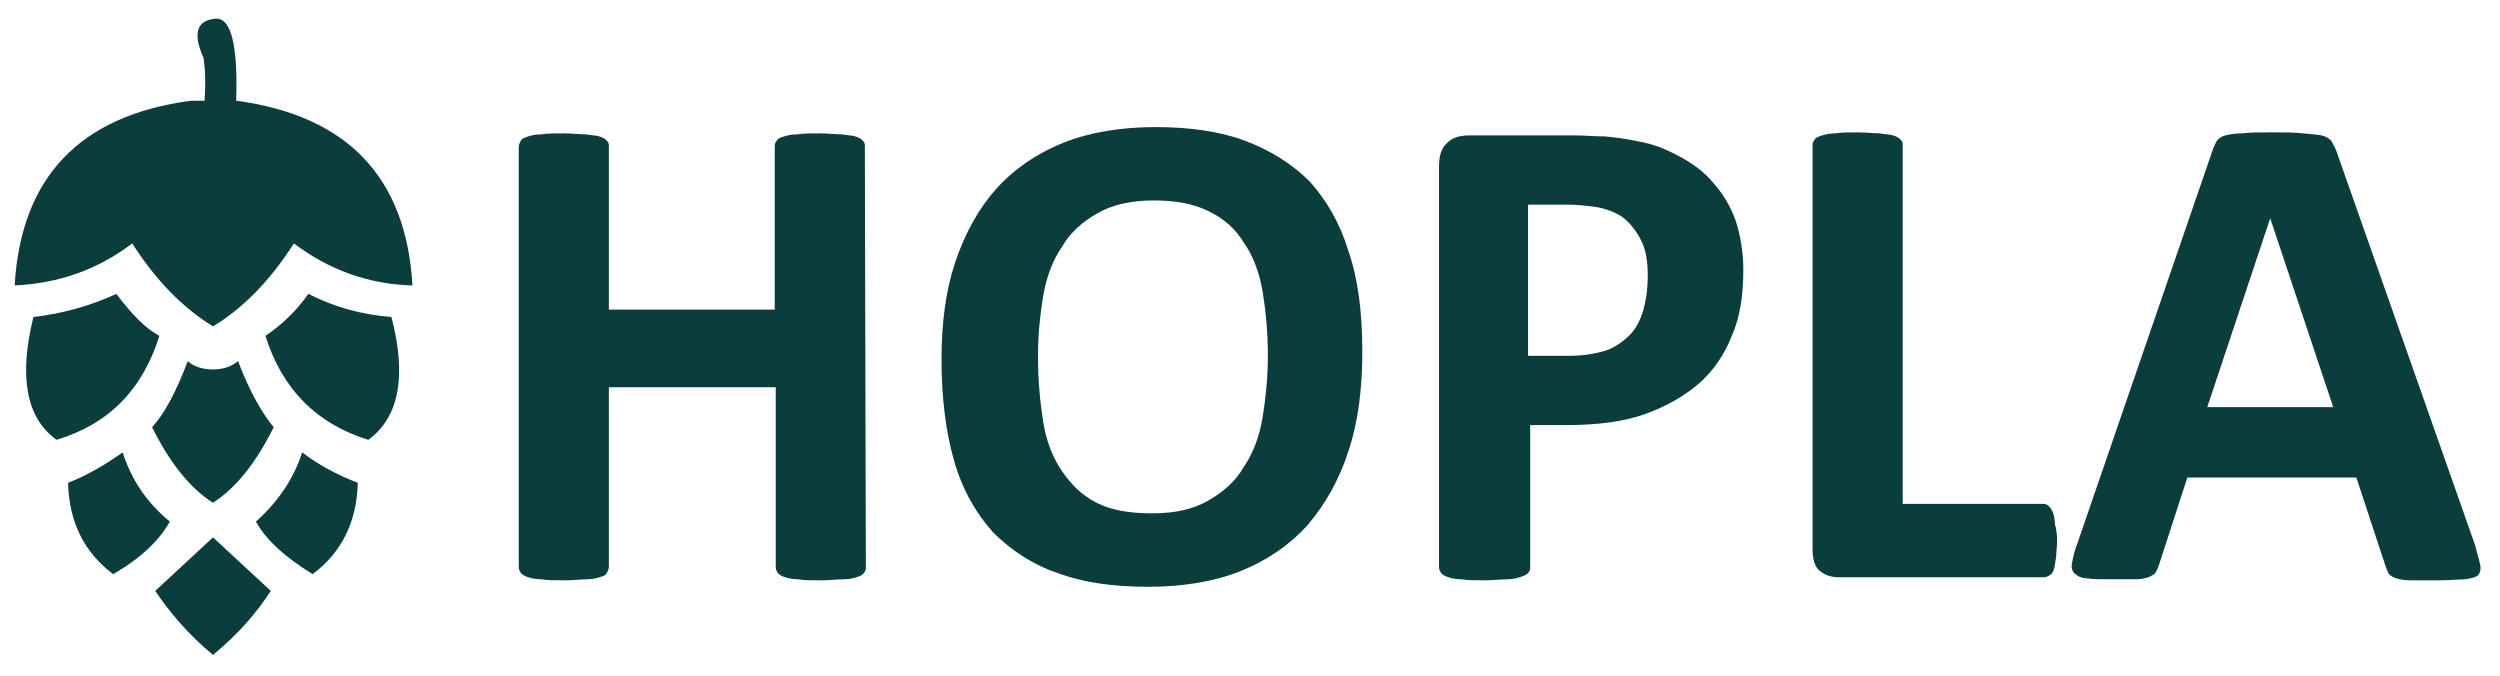 <?xml version="1.0" encoding="utf-8"?>
<!-- Generator: Adobe Illustrator 26.3.1, SVG Export Plug-In . SVG Version: 6.00 Build 0)  -->
<svg version="1.1" id="Laag_1" xmlns="http://www.w3.org/2000/svg" xmlns:xlink="http://www.w3.org/1999/xlink" x="0px" y="0px"
	 viewBox="0 0 465.894 125.929" style="enable-background:new 0 0 465.894 125.929;" xml:space="preserve">
<style type="text/css">
	.st0{fill:#0B3D3D;}
	.st1{enable-background:new    ;}
</style>
<g>
	<g transform="matrix( 1, 0, 0, 1, 0,0) ">
		<g>
			<g id="Layer0_0_FILL_00000068673924872899601850000014505847248814822590_">
				<path class="st0" d="M22.86,84.304c-3.319,2.346-6.655,4.309-10.178,5.671c0.186,7.238,2.929,12.903,8.408,17.02
					c5.089-2.929,8.612-6.265,10.556-9.788C27.163,93.498,24.426,89.195,22.86,84.304 M39.694,100.141l-10.76,9.974
					c2.743,4.105,6.265,8.222,10.76,11.931c4.495-3.715,8.018-7.628,10.76-11.931L39.694,100.141 M66.675,89.975
					c-3.523-1.362-7.045-3.133-10.364-5.671c-1.566,4.885-4.495,9.194-8.612,12.903c1.956,3.523,5.479,6.655,10.556,9.788
					C63.747,102.878,66.489,97.213,66.675,89.975 M72.941,59.063c-5.275-0.39-10.556-1.752-15.459-4.309
					c-2.346,3.319-5.089,5.875-8.018,7.832c3.133,9.974,9.584,16.425,19.168,19.372C74.303,77.853,75.869,70.213,72.941,59.063
					 M21.684,54.772c-5.089,2.347-10.364,3.715-15.459,4.309c-2.743,11.15-1.362,18.778,4.309,22.883
					c9.788-2.929,16.035-9.398,19.168-19.372C27.163,61.223,24.625,58.673,21.684,54.772 M39.694,68.851
					c-1.956,0-3.715-0.582-4.699-1.566c-2.148,5.671-4.309,9.788-6.655,12.327c3.319,6.655,7.045,11.336,11.336,14.079
					c4.309-2.743,8.018-7.436,11.336-14.079c-2.148-2.539-4.495-6.655-6.655-12.327C43.198,68.269,41.65,68.851,39.694,68.851
					 M39.88,3.515c-3.319,0.39-3.913,2.929-1.956,7.238c0.39,2.539,0.39,5.275,0.204,8.018h-2.539
					C14.854,21.513,3.908,33.053,2.732,53.193c8.222-0.39,15.459-2.929,21.911-7.832c4.495,7.045,9.584,12.123,15.063,15.459
					c5.479-3.319,10.568-8.408,15.063-15.459c6.451,4.885,13.893,7.628,22.097,7.832C75.689,32.849,64.539,21.513,44.009,18.77
					C44.375,8.214,43.012,2.933,39.88,3.515z"/>
			</g>
		</g>
	</g>
	<g transform="matrix( 1, 0, 0, 1, 129,99.6) ">
		<g>
			<g class="st1">
				<path class="st0" d="M32.357,6.02c0,0.39,0,0.78-0.39,1.176c-0.186,0.39-0.78,0.582-1.362,0.78
					c-0.582,0.186-1.362,0.39-2.539,0.39c-1.176,0-2.346,0.186-4.105,0.186c-1.566,0-2.929,0-4.105-0.186
					c-0.972,0-1.956-0.186-2.539-0.39c-0.582-0.186-0.972-0.39-1.362-0.78c-0.186-0.39-0.39-0.582-0.39-1.176v-33.451h-31.099V6.02
					c0,0.39-0.186,0.78-0.39,1.176c-0.186,0.39-0.582,0.582-1.362,0.78c-0.582,0.186-1.362,0.39-2.539,0.39
					c-0.972,0-2.346,0.186-4.105,0.186c-1.566,0-2.929,0-4.105-0.186c-0.972,0-1.956-0.186-2.539-0.39
					c-0.582-0.186-0.972-0.39-1.362-0.78c-0.186-0.39-0.39-0.582-0.39-1.176v-78.238c0-0.39,0.186-0.78,0.39-1.176
					c0.186-0.39,0.78-0.582,1.362-0.78c0.582-0.186,1.362-0.39,2.539-0.39c0.972-0.186,2.346-0.186,4.105-0.186
					c1.566,0,2.929,0.186,4.105,0.186c0.972,0.186,1.956,0.186,2.539,0.39c0.582,0.186,0.972,0.39,1.362,0.78
					c0.39,0.39,0.39,0.582,0.39,1.176V-41.9H15.38v-30.318c0-0.39,0-0.78,0.39-1.176c0.186-0.39,0.582-0.582,1.362-0.78
					c0.582-0.186,1.362-0.39,2.539-0.39c0.972-0.186,2.346-0.186,4.105-0.186c1.566,0,2.929,0.186,4.105,0.186
					c0.972,0.186,1.956,0.186,2.539,0.39c0.582,0.186,0.972,0.39,1.362,0.78c0.39,0.39,0.39,0.582,0.39,1.176L32.357,6.02
					L32.357,6.02z"/>
				<path class="st0" d="M124.879-34.068c0,6.841-0.78,13.107-2.539,18.388c-1.752,5.479-4.309,9.974-7.628,13.893
					c-3.319,3.715-7.628,6.655-12.513,8.612S91.44,9.753,84.988,9.753s-12.123-0.78-16.822-2.539
					c-4.699-1.566-8.804-4.309-12.123-7.628c-3.133-3.523-5.671-7.832-7.238-13.299c-1.566-5.479-2.346-11.732-2.346-18.982
					c0-6.655,0.78-12.717,2.539-17.992s4.309-9.974,7.628-13.689c3.319-3.715,7.628-6.655,12.513-8.612s10.76-2.929,17.212-2.929
					c6.265,0,11.931,0.78,16.63,2.539c4.699,1.758,8.804,4.309,12.123,7.628c3.133,3.523,5.671,7.832,7.238,13.107
					C124.093-47.571,124.879-41.306,124.879-34.068z M107.277-33.288c0-4.309-0.39-8.408-0.972-11.931s-1.752-6.655-3.523-9.194
					c-1.566-2.539-3.715-4.495-6.655-5.875c-2.743-1.362-6.061-1.956-10.178-1.956c-4.105,0-7.628,0.78-10.364,2.346
					c-2.737,1.566-5.089,3.523-6.655,6.265c-1.752,2.539-2.929,5.671-3.523,9.194c-0.582,3.523-0.972,7.238-0.972,11.15
					c0,4.495,0.39,8.612,0.972,12.327c0.582,3.523,1.752,6.655,3.523,9.194c1.77,2.539,3.715,4.495,6.451,5.875
					c2.737,1.38,6.061,1.956,10.364,1.956c4.309,0,7.628-0.78,10.364-2.346c2.743-1.566,5.089-3.523,6.655-6.265
					c1.752-2.539,2.929-5.671,3.523-9.194C106.887-25.474,107.277-29.387,107.277-33.288z"/>
				<path class="st0" d="M195.88-49.341c0,4.699-0.582,8.804-2.148,12.327c-1.362,3.523-3.523,6.655-6.265,9.002
					c-2.743,2.346-6.265,4.309-10.178,5.671c-3.913,1.362-8.804,1.956-14.283,1.956h-6.841V6.02c0,0.39,0,0.78-0.39,1.176
					c-0.39,0.396-0.972,0.582-1.566,0.78c-0.582,0.186-1.362,0.39-2.539,0.39s-2.346,0.186-4.105,0.186
					c-1.566,0-2.929,0-4.105-0.186c-0.972,0-1.956-0.186-2.539-0.39c-0.582-0.186-0.972-0.39-1.362-0.78
					c-0.186-0.39-0.39-0.582-0.39-1.176v-74.53c0-1.956,0.39-3.523,1.566-4.495c0.972-0.972,2.346-1.362,4.105-1.362h19.558
					c1.956,0,3.715,0.186,5.671,0.186c1.752,0.186,3.913,0.39,6.451,0.972c2.346,0.39,4.885,1.362,7.436,2.743
					c2.551,1.38,4.699,2.929,6.451,5.089c1.752,1.956,3.133,4.309,4.105,7.046C195.286-55.793,195.88-52.846,195.88-49.341z
					 M178.074-48.165c0-2.929-0.39-5.275-1.566-7.238c-0.972-1.752-2.346-3.319-3.715-4.105c-1.368-0.786-3.133-1.362-4.699-1.566
					c-1.566-0.204-3.319-0.39-5.089-0.39h-7.238v28.17h7.628c2.743,0,4.885-0.39,6.841-0.972c1.752-0.582,3.319-1.752,4.495-2.929
					c1.176-1.176,1.956-2.743,2.539-4.699C177.888-44.246,178.074-46.209,178.074-48.165z"/>
				<path class="st0" d="M254.356,1.135c0,1.176-0.186,2.346-0.186,3.133c-0.186,0.78-0.186,1.566-0.39,2.148
					c-0.186,0.582-0.39,0.972-0.78,1.176c-0.39,0.186-0.582,0.39-1.176,0.39h-38.15c-1.362,0-2.539-0.39-3.523-1.176
					c-0.972-0.78-1.362-2.148-1.362-4.105v-75.106c0-0.39,0-0.78,0.39-1.176c0.186-0.39,0.78-0.582,1.362-0.78
					c0.582-0.186,1.362-0.39,2.539-0.39c0.972-0.186,2.346-0.186,4.105-0.186c1.566,0,2.929,0.186,4.105,0.186
					c0.972,0.186,1.956,0.186,2.539,0.39c0.582,0.186,0.972,0.39,1.362,0.78c0.39,0.39,0.39,0.582,0.39,1.176v66.698h26.009
					c0.39,0,0.78,0,1.176,0.39c0.186,0.186,0.582,0.582,0.78,1.176c0.186,0.39,0.39,1.176,0.39,2.148
					C254.17-1.217,254.356-0.041,254.356,1.135z"/>
				<path class="st0" d="M332.222,1.916c0.39,1.566,0.78,2.743,0.972,3.715c0.186,0.78,0,1.566-0.39,1.956
					c-0.39,0.39-1.176,0.582-2.539,0.78c-1.176,0-2.743,0.186-4.885,0.186c-2.148,0-3.913,0-5.089,0s-2.148-0.186-2.743-0.39
					c-0.582-0.186-0.972-0.39-1.362-0.78c-0.186-0.39-0.39-0.78-0.582-1.362l-5.479-16.63h-31.495L273.356,5.63
					c-0.186,0.582-0.39,0.972-0.582,1.362c-0.192,0.39-0.582,0.582-1.362,0.972c-0.582,0.186-1.362,0.39-2.539,0.39
					c-1.176,0-2.539,0-4.495,0c-1.956,0-3.523,0-4.495-0.186c-0.972,0-1.752-0.39-2.346-0.972c-0.39-0.39-0.582-1.176-0.39-1.956
					c0.186-0.78,0.39-2.148,0.972-3.523l25.229-73.353c0.186-0.582,0.582-1.362,0.78-1.752c0.39-0.39,0.78-0.78,1.566-0.972
					s1.752-0.39,3.133-0.39c1.362-0.186,3.133-0.186,5.275-0.186c2.539,0,4.495,0,6.061,0.186c1.566,0.186,2.539,0.186,3.523,0.39
					c0.78,0.186,1.362,0.582,1.752,0.972c0.186,0.39,0.582,0.972,0.972,1.956L332.222,1.916z M294.072-58.925L294.072-58.925
					L282.34-23.722h23.477L294.072-58.925z"/>
			</g>
		</g>
	</g>
</g>
</svg>
